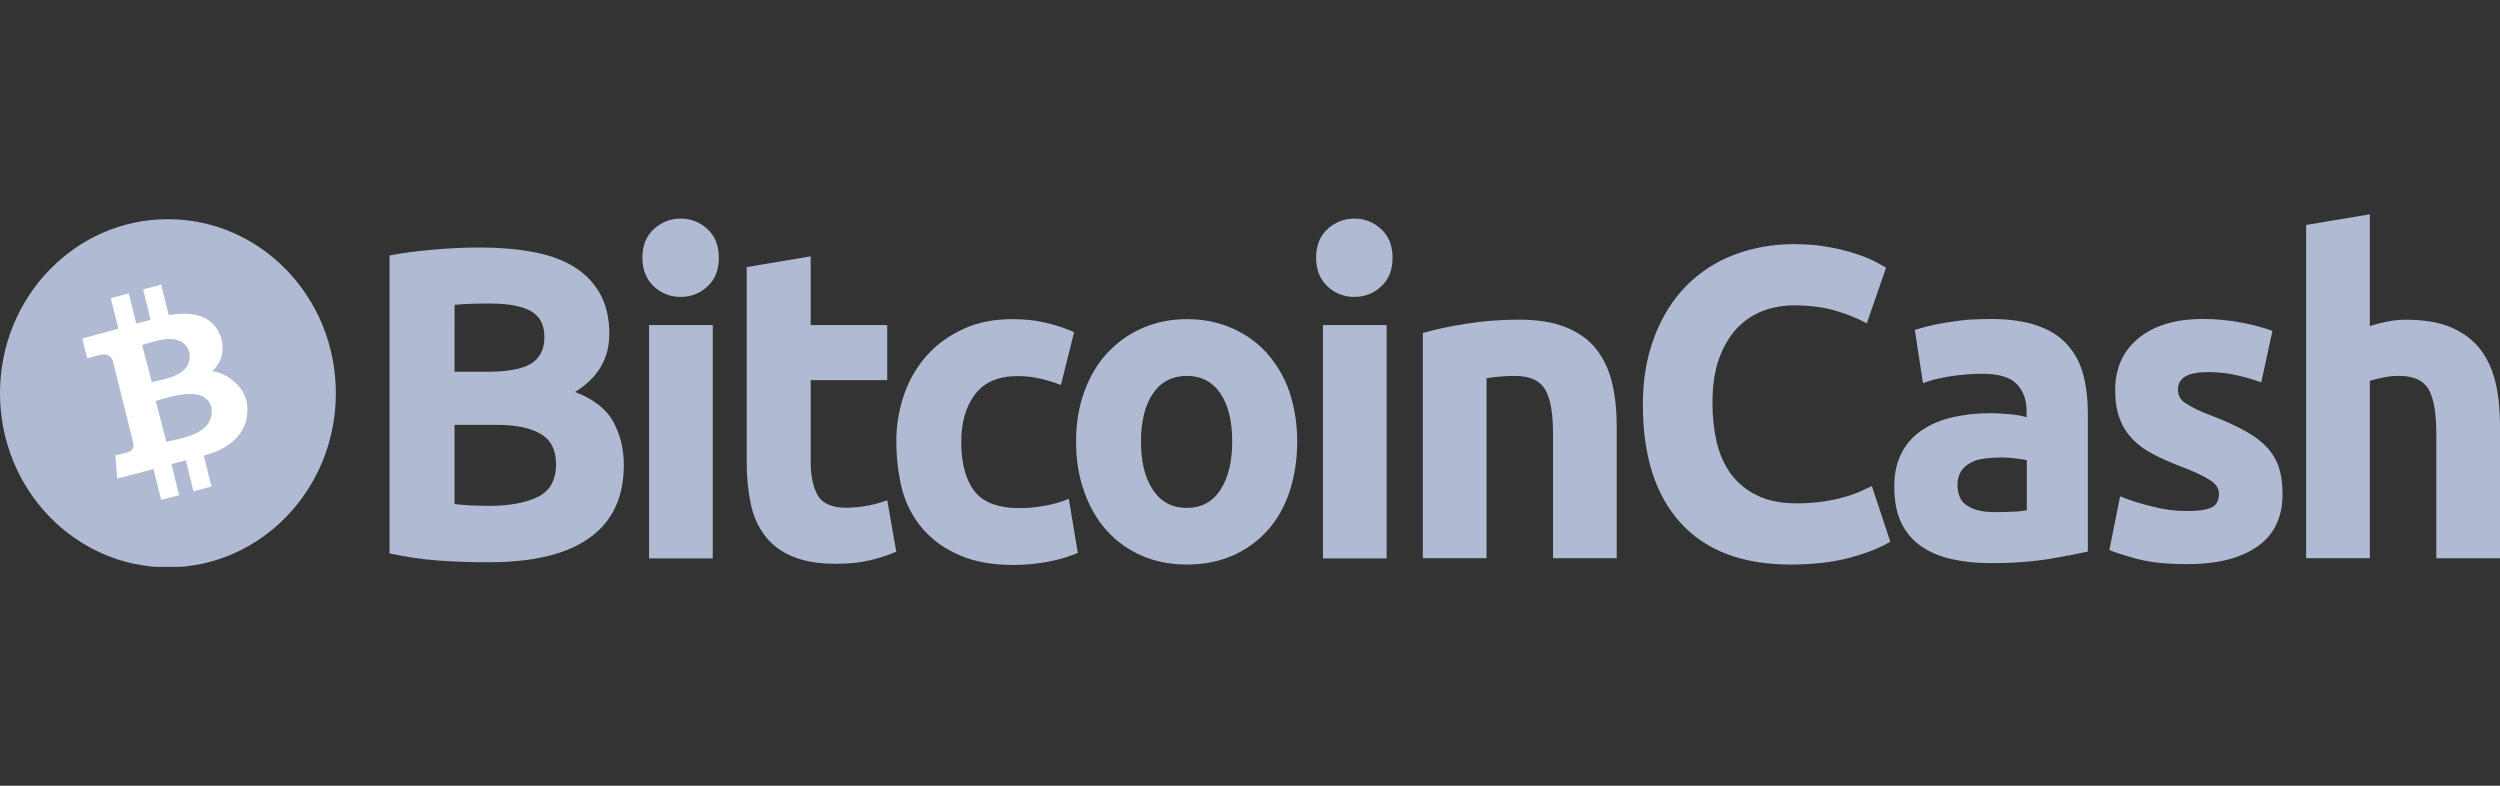 <svg width="70" height="22" viewBox="0 0 70 22" fill="none" xmlns="http://www.w3.org/2000/svg">
<rect x="0" y="0" width="70" height="22" fill="#333333" stroke="none"/>
<g clip-path="url(#clip0_1746_52769)">
<path d="M13.673 15.743C13.219 15.743 12.763 15.729 12.314 15.698C11.841 15.665 11.37 15.596 10.906 15.495V7.153C11.287 7.077 11.711 7.026 12.167 6.987C12.621 6.948 13.045 6.93 13.439 6.93C13.969 6.93 14.453 6.969 14.896 7.051C15.339 7.127 15.72 7.262 16.04 7.452C16.36 7.643 16.611 7.891 16.79 8.204C16.969 8.516 17.061 8.899 17.061 9.351C17.061 10.038 16.741 10.579 16.102 10.976C16.632 11.179 16.988 11.466 17.178 11.818C17.369 12.175 17.467 12.576 17.467 13.021C17.467 13.926 17.146 14.602 16.513 15.055C15.869 15.52 14.93 15.743 13.673 15.743ZM12.727 10.409H13.637C14.216 10.409 14.621 10.333 14.873 10.181C15.118 10.028 15.243 9.78 15.243 9.442C15.243 9.093 15.115 8.85 14.862 8.71C14.604 8.569 14.229 8.499 13.737 8.499C13.577 8.499 13.405 8.499 13.221 8.505C13.036 8.511 12.876 8.518 12.729 8.536C12.727 8.536 12.727 10.409 12.727 10.409ZM12.727 11.888V14.112C12.863 14.131 13.009 14.143 13.17 14.151C13.33 14.159 13.507 14.164 13.699 14.164C14.259 14.164 14.708 14.082 15.053 13.916C15.397 13.75 15.569 13.445 15.569 12.998C15.569 12.603 15.428 12.316 15.139 12.15C14.851 11.978 14.438 11.896 13.903 11.896H12.729V11.888L12.727 11.888Z" fill="#B1BAD3"/>
<path d="M20.128 7.217C20.128 7.555 20.025 7.823 19.808 8.02C19.599 8.217 19.346 8.313 19.058 8.313C18.781 8.317 18.513 8.214 18.308 8.02C18.099 7.823 17.987 7.561 17.987 7.217C17.987 6.879 18.091 6.612 18.308 6.414C18.513 6.223 18.781 6.117 19.058 6.121C19.335 6.117 19.602 6.221 19.808 6.414C20.023 6.612 20.128 6.879 20.128 7.217ZM19.957 15.636H18.174V9.102H19.957V15.636Z" fill="#B1BAD3"/>
<path d="M20.916 7.477L22.699 7.178V9.102H24.843V10.644H22.699V12.938C22.699 13.326 22.767 13.639 22.895 13.867C23.023 14.096 23.294 14.217 23.694 14.217C23.892 14.215 24.09 14.198 24.284 14.16C24.474 14.125 24.661 14.075 24.843 14.008L25.096 15.448C24.862 15.546 24.621 15.626 24.376 15.684C24.112 15.749 23.792 15.786 23.405 15.786C22.919 15.786 22.514 15.716 22.194 15.583C21.873 15.45 21.615 15.258 21.425 15.008C21.234 14.766 21.099 14.467 21.025 14.123C20.946 13.744 20.906 13.357 20.908 12.971V7.477H20.916Z" fill="#B1BAD3"/>
<path d="M25.098 12.371C25.094 11.918 25.169 11.466 25.318 11.039C25.458 10.634 25.674 10.263 25.957 9.948C26.234 9.636 26.577 9.394 26.977 9.21C27.376 9.024 27.831 8.936 28.341 8.936C28.679 8.936 28.986 8.968 29.263 9.032C29.542 9.095 29.813 9.185 30.075 9.3L29.706 10.779C29.525 10.71 29.34 10.652 29.152 10.607C28.931 10.554 28.707 10.529 28.481 10.531C27.951 10.531 27.559 10.703 27.301 11.04C27.043 11.379 26.915 11.824 26.915 12.379C26.915 12.965 27.037 13.424 27.276 13.742C27.521 14.067 27.947 14.227 28.549 14.227C28.782 14.227 29.014 14.205 29.244 14.162C29.478 14.125 29.708 14.059 29.926 13.965L30.179 15.481C29.926 15.587 29.666 15.665 29.399 15.717C29.058 15.786 28.713 15.821 28.366 15.819C27.787 15.819 27.295 15.729 26.879 15.552C26.46 15.374 26.123 15.131 25.852 14.825C25.58 14.518 25.39 14.157 25.267 13.74C25.154 13.293 25.098 12.834 25.098 12.371Z" fill="#B1BAD3"/>
<path d="M36.321 12.359C36.321 12.875 36.248 13.34 36.106 13.768C35.965 14.196 35.756 14.557 35.486 14.858C35.211 15.161 34.877 15.399 34.508 15.559C34.125 15.725 33.703 15.807 33.236 15.807C32.774 15.807 32.35 15.725 31.969 15.559C31.598 15.401 31.266 15.161 30.991 14.858C30.72 14.559 30.505 14.19 30.358 13.768C30.203 13.34 30.13 12.869 30.13 12.359C30.13 11.843 30.209 11.379 30.364 10.957C30.518 10.536 30.733 10.173 31.008 9.88C31.287 9.581 31.621 9.343 31.992 9.185C32.373 9.018 32.785 8.936 33.234 8.936C33.688 8.936 34.106 9.018 34.487 9.185C34.868 9.351 35.194 9.579 35.465 9.88C35.744 10.191 35.961 10.556 36.099 10.957C36.242 11.379 36.321 11.843 36.321 12.359ZM34.502 12.359C34.502 11.785 34.391 11.339 34.171 11.015C33.95 10.691 33.635 10.525 33.23 10.525C32.825 10.525 32.505 10.691 32.284 11.015C32.063 11.339 31.947 11.793 31.947 12.359C31.947 12.934 32.058 13.385 32.284 13.717C32.505 14.055 32.825 14.221 33.23 14.221C33.635 14.221 33.95 14.055 34.171 13.717C34.391 13.379 34.502 12.926 34.502 12.359Z" fill="#B1BAD3"/>
<path d="M38.992 7.217C38.992 7.555 38.888 7.823 38.671 8.02C38.462 8.217 38.209 8.313 37.921 8.313C37.644 8.317 37.376 8.214 37.171 8.02C36.962 7.823 36.851 7.561 36.851 7.217C36.851 6.879 36.954 6.612 37.171 6.414C37.376 6.223 37.644 6.117 37.921 6.121C38.198 6.117 38.466 6.221 38.671 6.414C38.886 6.612 38.992 6.879 38.992 7.217ZM38.826 15.636H37.043V9.102H38.826V15.636Z" fill="#B1BAD3"/>
<path d="M39.84 9.325C40.141 9.235 40.535 9.147 41.014 9.071C41.511 8.991 42.015 8.95 42.52 8.95C43.055 8.95 43.498 9.02 43.854 9.167C44.21 9.313 44.493 9.517 44.697 9.778C44.906 10.046 45.053 10.359 45.139 10.722C45.226 11.085 45.268 11.494 45.268 11.939V15.63H43.485V12.162C43.485 11.562 43.411 11.142 43.257 10.894C43.102 10.646 42.819 10.525 42.409 10.525C42.281 10.525 42.145 10.531 42.003 10.544C41.862 10.558 41.732 10.57 41.623 10.589V15.63H39.84L39.84 9.325Z" fill="#B1BAD3"/>
<path d="M50.142 15.807C48.789 15.807 47.764 15.419 47.057 14.641C46.35 13.864 46 12.762 46 11.328C46 10.615 46.111 9.984 46.326 9.423C46.541 8.862 46.837 8.391 47.212 8.008C47.593 7.622 48.05 7.323 48.552 7.135C49.068 6.938 49.634 6.836 50.242 6.836C50.593 6.836 50.913 6.862 51.202 6.918C51.458 6.961 51.711 7.024 51.957 7.104C52.142 7.162 52.323 7.235 52.498 7.321C52.64 7.397 52.743 7.454 52.811 7.493L52.27 9.054C51.986 8.901 51.688 8.782 51.379 8.696C51.041 8.595 50.653 8.55 50.224 8.55C49.937 8.55 49.653 8.6 49.381 8.696C49.106 8.798 48.857 8.962 48.65 9.175C48.441 9.392 48.269 9.679 48.139 10.023C48.011 10.372 47.949 10.794 47.949 11.291C47.947 11.664 47.988 12.037 48.071 12.4C48.158 12.744 48.292 13.037 48.476 13.285C48.672 13.541 48.925 13.744 49.213 13.877C49.515 14.024 49.884 14.094 50.314 14.094C50.559 14.094 50.802 14.078 51.045 14.043C51.241 14.016 51.434 13.977 51.624 13.922C51.775 13.883 51.923 13.832 52.067 13.77C52.195 13.713 52.312 13.655 52.412 13.61L52.928 15.165C52.664 15.331 52.295 15.477 51.816 15.61C51.328 15.743 50.77 15.807 50.142 15.807Z" fill="#B1BAD3"/>
<path d="M55.726 8.931C56.255 8.931 56.691 8.995 57.041 9.116C57.392 9.237 57.674 9.415 57.884 9.651C58.099 9.89 58.251 10.179 58.332 10.493C58.419 10.826 58.46 11.195 58.46 11.595V15.444C58.202 15.501 57.852 15.571 57.397 15.647C56.943 15.723 56.389 15.768 55.745 15.768C55.339 15.768 54.97 15.729 54.638 15.653C54.306 15.577 54.024 15.456 53.785 15.29C53.547 15.122 53.357 14.895 53.23 14.627C53.102 14.354 53.04 14.022 53.04 13.621C53.04 13.238 53.114 12.92 53.261 12.652C53.4 12.392 53.604 12.176 53.85 12.021C54.095 11.861 54.38 11.748 54.699 11.677C55.026 11.605 55.36 11.57 55.694 11.57C55.927 11.57 56.131 11.584 56.308 11.601C56.487 11.621 56.634 11.646 56.745 11.683V11.511C56.745 11.199 56.653 10.945 56.468 10.753C56.283 10.562 55.965 10.466 55.509 10.466C55.209 10.466 54.91 10.49 54.612 10.536C54.316 10.581 54.058 10.644 53.843 10.728L53.615 9.237C53.718 9.206 53.849 9.167 54.001 9.13C54.156 9.091 54.327 9.059 54.512 9.028C54.697 8.997 54.887 8.977 55.09 8.952C55.307 8.944 55.517 8.931 55.726 8.931ZM55.867 14.34C56.046 14.34 56.212 14.334 56.37 14.326C56.498 14.325 56.625 14.311 56.751 14.287V12.885C56.677 12.865 56.572 12.854 56.425 12.834C56.295 12.816 56.163 12.809 56.031 12.809C55.873 12.81 55.714 12.82 55.558 12.84C55.411 12.859 55.281 12.896 55.172 12.961C55.064 13.014 54.974 13.096 54.908 13.197C54.842 13.309 54.808 13.436 54.81 13.567C54.81 13.854 54.902 14.057 55.092 14.166C55.283 14.289 55.541 14.34 55.867 14.34Z" fill="#B1BAD3"/>
<path d="M61.233 14.309C61.559 14.309 61.792 14.278 61.928 14.207C62.064 14.143 62.132 14.01 62.132 13.824C62.132 13.678 62.045 13.543 61.868 13.436C61.689 13.32 61.425 13.199 61.063 13.061C60.786 12.953 60.528 12.844 60.302 12.723C60.074 12.607 59.878 12.469 59.723 12.308C59.561 12.144 59.437 11.947 59.354 11.728C59.267 11.505 59.225 11.238 59.225 10.919C59.225 10.308 59.446 9.823 59.883 9.466C60.321 9.108 60.922 8.931 61.691 8.931C62.06 8.931 62.428 8.968 62.791 9.038C63.142 9.108 63.425 9.185 63.628 9.267L63.315 10.706C63.093 10.626 62.868 10.56 62.639 10.509C62.369 10.448 62.096 10.417 61.821 10.419C61.261 10.419 60.984 10.579 60.984 10.904C60.982 10.972 60.995 11.039 61.022 11.101C61.054 11.168 61.103 11.226 61.163 11.267C61.257 11.334 61.355 11.39 61.459 11.439C61.611 11.517 61.77 11.584 61.932 11.642C62.326 11.795 62.644 11.941 62.903 12.088C63.161 12.234 63.357 12.394 63.506 12.559C63.647 12.721 63.754 12.91 63.818 13.119C63.881 13.322 63.911 13.565 63.911 13.84C63.911 14.483 63.677 14.975 63.21 15.299C62.742 15.632 62.084 15.796 61.231 15.796C60.671 15.796 60.204 15.745 59.836 15.649C59.467 15.548 59.209 15.463 59.062 15.401L59.363 13.897C59.666 14.02 59.979 14.117 60.298 14.19C60.603 14.27 60.918 14.309 61.233 14.309Z" fill="#B1BAD3"/>
<path d="M64.572 15.636V6.299L66.355 6V9.13C66.506 9.081 66.66 9.04 66.817 9.009C66.996 8.972 67.181 8.952 67.363 8.952C67.874 8.952 68.298 9.022 68.636 9.169C68.973 9.315 69.244 9.519 69.448 9.78C69.651 10.048 69.793 10.361 69.878 10.724C69.964 11.087 70 11.496 70 11.941V15.632H68.217V12.162C68.217 11.562 68.144 11.142 67.997 10.894C67.85 10.646 67.573 10.525 67.179 10.525C67.028 10.523 66.877 10.538 66.73 10.57C66.589 10.601 66.466 10.626 66.355 10.665V15.63H64.572L64.572 15.636Z" fill="#B1BAD3"/>
<path d="M4.702 15.886C7.299 15.886 9.404 13.703 9.404 11.011C9.404 8.319 7.299 6.137 4.702 6.137C2.105 6.137 0 8.319 0 11.011C0 13.703 2.105 15.886 4.702 15.886Z" fill="#B1BAD3"/>
<path d="M6.164 9.38C5.929 8.825 5.388 8.71 4.725 8.823L4.512 7.969L4.008 8.104L4.218 8.958C4.086 8.993 3.95 9.022 3.816 9.061L3.605 8.214L3.102 8.348L3.315 9.204C3.207 9.235 2.303 9.478 2.303 9.478L2.442 10.034C2.442 10.034 2.812 9.927 2.808 9.937C3.011 9.882 3.107 9.987 3.155 10.087L3.739 12.431C3.746 12.5 3.735 12.617 3.594 12.654C3.601 12.658 3.228 12.752 3.228 12.752L3.283 13.4C3.283 13.4 4.178 13.162 4.297 13.133L4.513 13.998L5.015 13.864L4.8 12.992C4.939 12.959 5.071 12.924 5.203 12.889L5.418 13.756L5.921 13.621L5.706 12.758C6.479 12.562 7.026 12.058 6.913 11.285C6.841 10.82 6.351 10.437 5.942 10.394C6.193 10.157 6.321 9.821 6.164 9.38ZM5.923 11.419C6.023 12.185 4.998 12.279 4.657 12.371L4.361 11.226C4.704 11.134 5.755 10.745 5.923 11.419ZM5.305 9.862C5.411 10.542 4.534 10.622 4.25 10.699L3.98 9.659C4.265 9.583 5.09 9.231 5.305 9.862Z" fill="white"/>
</g>
<defs>
<clipPath id="clip0_1746_52769">
<rect width="70" height="9.872" fill="white" transform="translate(0 6)"/>
</clipPath>
</defs>
</svg>
